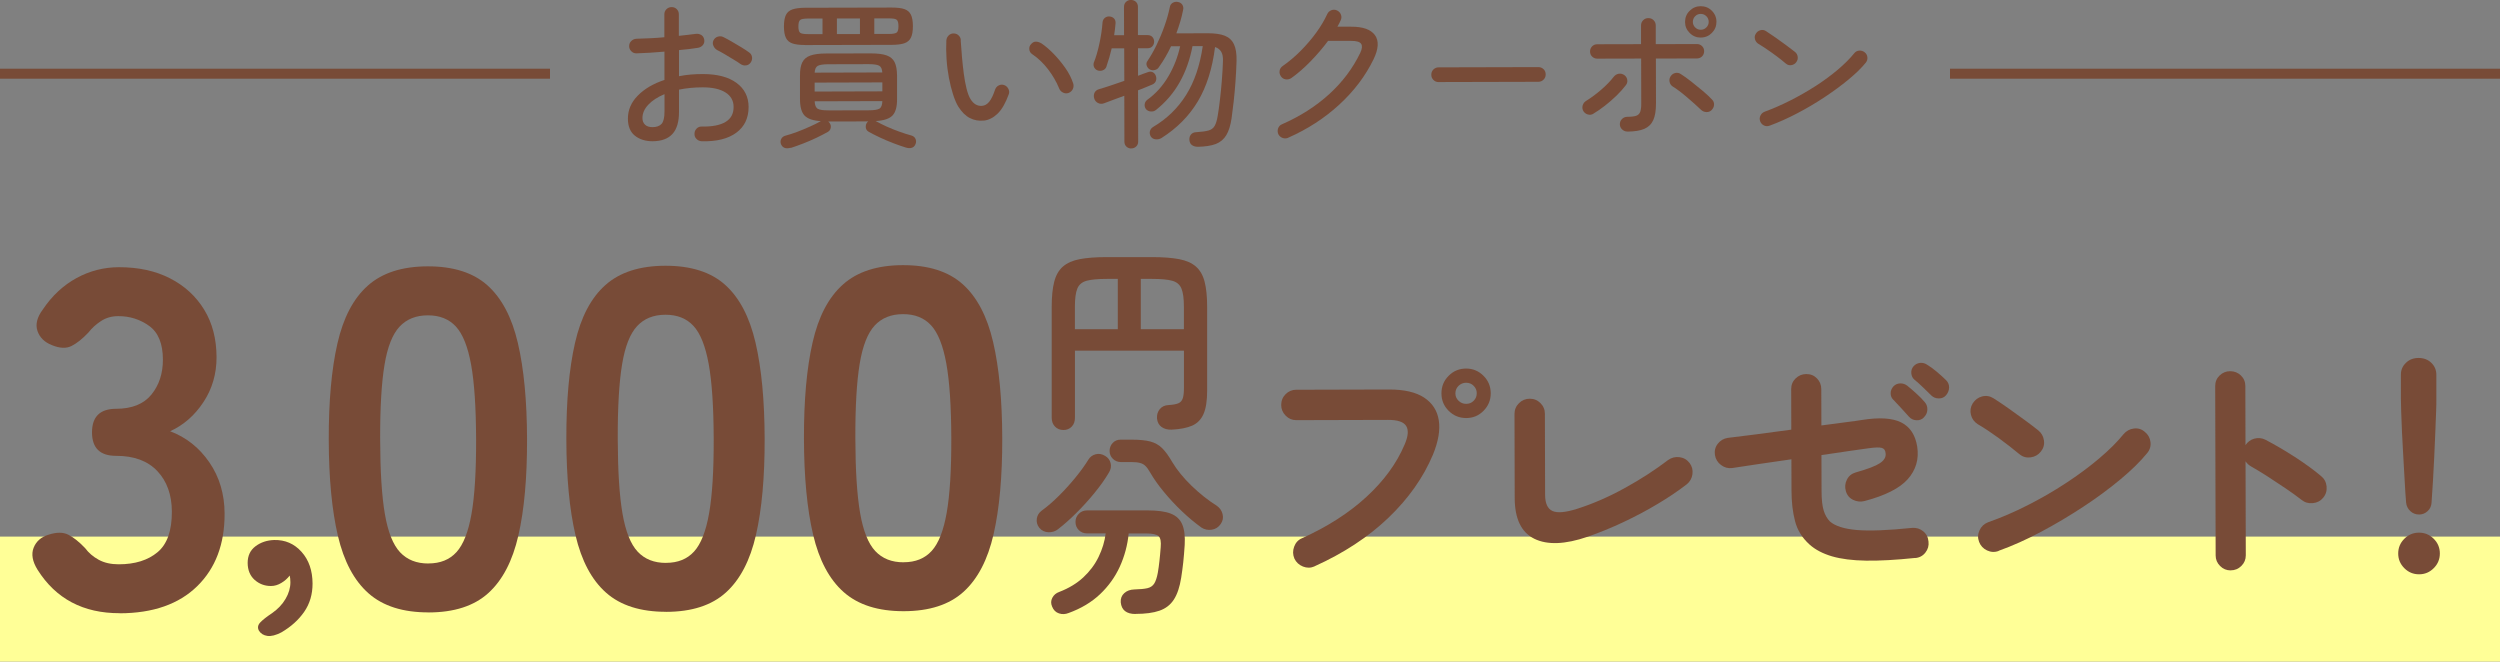 <?xml version="1.0" encoding="UTF-8"?><svg id="_レイヤー_2" xmlns="http://www.w3.org/2000/svg" width="500" height="132.32" viewBox="0 0 500 132.32"><rect x="0" y="0" width="500" height="132.32" fill="#808080" stroke="none"/><defs><style>.cls-1{fill:none;stroke:#784b37;stroke-miterlimit:10;stroke-width:2px;}.cls-2{fill:#ffff97;}.cls-3{fill:#784b37;}</style></defs><g id="Design"><path class="cls-3" d="m140.34,28.25c-.41-.02-.75-.17-1.04-.46-.29-.29-.42-.63-.4-1.04,0-.41.14-.75.43-1.04.29-.29.63-.42,1.04-.4,2.07.04,3.65-.27,4.73-.92,1.09-.65,1.63-1.65,1.62-3,0-1.26-.55-2.23-1.64-2.91-1.09-.68-2.62-1.02-4.58-1.01-.85,0-1.67.04-2.46.12-.79.08-1.54.19-2.24.34v4.35c.02,2.03-.42,3.53-1.3,4.5-.88.97-2.21,1.46-3.98,1.47-1.43,0-2.61-.37-3.54-1.11-.93-.74-1.4-1.88-1.4-3.42,0-1.73.66-3.27,1.99-4.61,1.33-1.35,3.1-2.39,5.32-3.12v-5.66c-1.02.09-2,.16-2.96.22-.96.06-1.82.1-2.59.12-.41.02-.76-.11-1.06-.4-.3-.29-.45-.63-.45-1.04s.14-.75.43-1.03c.29-.28.63-.43,1.04-.45.81-.02,1.7-.06,2.66-.1.96-.04,1.93-.11,2.91-.2V2.9c-.01-.43.13-.78.42-1.06.29-.28.63-.42,1.04-.42s.75.14,1.02.41c.28.28.42.63.42,1.05v4.29c.63-.07,1.22-.13,1.79-.2.56-.07,1.1-.13,1.62-.2.41-.04.77.04,1.09.24.32.2.51.52.58.94.06.41-.02.76-.27,1.06-.25.3-.57.48-.97.55-.53.09-1.12.17-1.76.25-.64.08-1.32.15-2.05.21v5.22c.76-.15,1.53-.26,2.32-.33.79-.07,1.61-.1,2.46-.1,2.86,0,5.09.58,6.71,1.76,1.61,1.18,2.42,2.78,2.43,4.81,0,2.24-.82,3.96-2.47,5.17-1.65,1.21-3.95,1.78-6.89,1.7Zm-9.83-2.82c.79,0,1.39-.22,1.79-.64.4-.43.6-1.26.6-2.5v-3.46c-1.39.58-2.48,1.29-3.25,2.12-.78.83-1.16,1.72-1.16,2.66,0,.55.17,1,.52,1.33.34.33.84.49,1.51.49Zm17.6-12.62c-.38-.28-.87-.59-1.46-.94-.59-.35-1.17-.7-1.73-1.04-.57-.34-1.05-.6-1.46-.8-.34-.19-.6-.47-.77-.85-.17-.37-.17-.74,0-1.1.19-.38.48-.64.88-.75.39-.12.76-.09,1.1.08.47.23,1.03.54,1.68.91.65.37,1.3.75,1.94,1.15.64.39,1.16.74,1.57,1.04.32.23.5.55.55.94.04.39-.05.75-.28,1.07-.23.32-.54.51-.93.56-.38.05-.75-.04-1.09-.27Z"/><path class="cls-3" d="m158.13,29.55c-.45.13-.84.14-1.17.04-.33-.11-.58-.35-.75-.73-.15-.36-.14-.71.03-1.06.17-.34.46-.57.86-.67.72-.19,1.51-.45,2.37-.77.85-.32,1.69-.67,2.53-1.05.83-.38,1.56-.73,2.17-1.08-1.56-.1-2.64-.47-3.25-1.11-.61-.64-.92-1.74-.92-3.29v-4.67c-.02-1.15.14-2.05.46-2.69s.86-1.1,1.61-1.36c.76-.27,1.8-.41,3.12-.41l8.99-.02c1.32,0,2.36.13,3.12.39.76.27,1.3.72,1.62,1.36.32.64.48,1.54.49,2.69v4.67c.02,1.56-.29,2.66-.91,3.31-.62.65-1.74,1.02-3.36,1.11.64.36,1.37.73,2.19,1.1s1.67.71,2.53,1.02,1.65.56,2.35.75c.43.11.72.33.88.67.16.34.17.69.02,1.06-.15.38-.39.63-.73.74-.34.11-.74.1-1.18-.03-.75-.23-1.58-.52-2.5-.87-.92-.35-1.82-.73-2.69-1.14-.88-.41-1.63-.8-2.28-1.16-.32-.19-.51-.45-.56-.78-.05-.33,0-.63.14-.91.08-.15.2-.28.35-.38l-8.03.02c.15.11.27.23.35.38.17.28.23.58.16.91-.06.33-.25.59-.57.79-.64.36-1.4.75-2.27,1.17-.87.42-1.77.8-2.69,1.16-.92.36-1.75.65-2.49.89Zm2.89-20.55c-1.07,0-1.91-.1-2.53-.31-.62-.21-1.06-.59-1.31-1.13-.26-.54-.39-1.29-.39-2.25,0-.98.12-1.75.38-2.29.25-.54.69-.92,1.31-1.14.62-.21,1.46-.32,2.53-.33l17.34-.04c1.09,0,1.94.1,2.54.31.61.21,1.04.59,1.3,1.13.26.54.39,1.31.39,2.29,0,.96-.12,1.71-.38,2.26s-.69.92-1.29,1.14c-.61.22-1.46.32-2.54.33l-17.34.04Zm.54-2.18h2.94s0-3.11,0-3.11h-2.94c-.81,0-1.33.11-1.55.3s-.33.62-.33,1.28c0,.64.11,1.06.34,1.25s.74.29,1.55.28Zm1.36,7.71l13.54-.04c-.04-.7-.26-1.16-.64-1.36-.38-.2-1.09-.3-2.11-.3l-8.03.02c-1.02,0-1.73.11-2.11.31-.38.2-.6.66-.64,1.36Zm.01,3.78l13.54-.04v-1.79s-13.54.04-13.54.04v1.79Zm2.76,3.77l8.03-.02c1.07,0,1.79-.11,2.16-.33.37-.21.57-.72.59-1.51l-13.54.04c.04.79.25,1.29.63,1.5.37.21,1.08.32,2.13.31Zm1.69-15.27h4.61s0-3.12,0-3.12h-4.61s0,3.12,0,3.12Zm7.49-.02h2.94c.81,0,1.33-.11,1.55-.3s.33-.61.33-1.25c0-.66-.11-1.09-.34-1.28-.22-.19-.74-.29-1.55-.28h-2.94s0,3.11,0,3.11Z"/><path class="cls-3" d="m196.8,24.11c-1,.11-1.94-.05-2.8-.49-.87-.43-1.64-1.2-2.33-2.28-.39-.64-.74-1.46-1.06-2.46-.32-1-.6-2.11-.83-3.33-.23-1.22-.39-2.46-.47-3.74-.09-1.28-.1-2.53-.04-3.74.04-.41.21-.74.49-1.01.29-.27.63-.39,1.04-.37.41.02.74.18,1.01.48.27.3.38.65.34,1.05.09,1.26.18,2.38.26,3.36.09.98.2,2.02.34,3.1.14,1.09.33,2.09.55,3.01.23.92.49,1.62.79,2.11.6.98,1.37,1.44,2.31,1.37.55-.04,1.04-.32,1.45-.83.41-.51.8-1.31,1.16-2.4.13-.38.37-.67.72-.85.35-.18.72-.21,1.1-.08.36.13.64.37.83.73s.23.73.1,1.09c-.64,1.77-1.38,3.07-2.23,3.89-.85.82-1.77,1.29-2.75,1.4Zm16.91-5.52c-.38.13-.76.1-1.12-.08-.36-.18-.62-.46-.77-.85-.54-1.32-1.28-2.59-2.22-3.82-.94-1.22-2-2.23-3.18-3.02-.34-.23-.53-.56-.56-.97-.03-.42.09-.76.37-1.04.3-.34.63-.5,1.01-.48.37.02.74.15,1.1.38.75.51,1.54,1.19,2.37,2.04.83.85,1.61,1.79,2.33,2.81.72,1.02,1.25,2.06,1.59,3.1.13.38.11.76-.06,1.14-.17.37-.46.64-.86.79Z"/><path class="cls-3" d="m226.26,29.7c-.38,0-.71-.13-.98-.38-.27-.26-.4-.59-.4-.99l-.02-9.18c-.81.3-1.58.59-2.3.85-.72.27-1.31.49-1.76.66-.43.15-.83.13-1.2-.06-.37-.19-.63-.49-.75-.89-.13-.43-.11-.82.06-1.17.17-.35.48-.59.93-.72.62-.17,1.38-.41,2.27-.71s1.81-.61,2.75-.94l-.02-6.5h-2.5c-.15.65-.31,1.26-.48,1.83-.17.58-.34,1.11-.51,1.6-.08.41-.29.7-.61.88-.32.18-.67.23-1.06.15-.34-.08-.6-.27-.79-.56-.18-.29-.23-.61-.15-.98.45-1.11.83-2.4,1.14-3.87.32-1.47.53-2.89.63-4.26.04-.38.2-.68.48-.9s.59-.3.93-.26c.36.02.66.16.9.41.23.25.33.59.29.99-.06.79-.16,1.57-.28,2.34h1.98s-.01-5.64-.01-5.64c0-.43.13-.77.4-1.02.27-.26.59-.39.98-.39.41,0,.74.13,1.01.38.27.26.4.6.4,1.02v5.63s1.93,0,1.93,0c.4,0,.73.13.96.38.23.26.35.56.35.93,0,.36-.12.67-.35.93s-.55.39-.96.39h-1.92s.01,5.51.01,5.51c.36-.15.71-.28,1.04-.4.33-.12.62-.22.88-.31.36-.15.69-.16.99-.02.3.14.51.38.64.72.13.34.14.68.03,1.01-.11.33-.35.58-.73.75-.34.15-.76.32-1.25.52s-1.02.41-1.6.64l.03,10.24c0,.4-.13.74-.4.99-.27.26-.6.39-1.01.39Zm13.25-.35c-.43,0-.79-.11-1.1-.32-.31-.21-.49-.55-.53-1.02-.04-.43.06-.79.3-1.09.24-.3.59-.46,1.04-.48,1.09-.07,1.91-.18,2.48-.34.56-.16.98-.47,1.23-.92.26-.45.46-1.1.6-1.95.15-.83.29-1.87.44-3.11.15-1.24.28-2.54.39-3.92.11-1.38.19-2.67.23-3.89.04-.83-.07-1.48-.33-1.93-.26-.46-.67-.78-1.25-.97-.54,4.31-1.69,7.93-3.44,10.86-1.75,2.93-4.18,5.38-7.29,7.35-.36.21-.76.29-1.18.24-.43-.05-.75-.25-.96-.59-.19-.36-.24-.71-.15-1.06.1-.34.31-.62.65-.83,2.73-1.61,4.92-3.74,6.58-6.38s2.77-5.91,3.33-9.77h-2.05c-.51,2.67-1.36,5.08-2.56,7.21-1.2,2.14-2.78,3.99-4.74,5.55-.3.24-.64.34-1.04.31-.4-.03-.72-.2-.98-.49-.21-.3-.29-.62-.24-.98.05-.35.22-.63.49-.85,1.7-1.22,3.11-2.78,4.23-4.68,1.12-1.9,1.9-3.92,2.37-6.05h-1.82c-.34.73-.71,1.44-1.11,2.13-.4.7-.83,1.35-1.27,1.97-.17.32-.44.53-.81.64-.37.11-.72.08-1.04-.09-.3-.17-.51-.42-.63-.77-.12-.34-.07-.65.14-.93.64-.94,1.25-2.01,1.83-3.21.58-1.2,1.11-2.45,1.57-3.76.47-1.31.83-2.59,1.08-3.83.08-.41.29-.69.62-.87.33-.17.68-.21,1.04-.13.38.08.67.28.85.57.18.3.23.63.15.99-.15.77-.34,1.55-.57,2.34-.23.79-.5,1.58-.79,2.37l6.3-.02c1.41,0,2.53.16,3.38.49.84.33,1.46.9,1.84,1.71.39.81.56,1.93.52,3.36-.04,1.34-.11,2.71-.21,4.1-.1,1.39-.22,2.71-.36,3.97-.14,1.26-.28,2.38-.42,3.36-.21,1.43-.56,2.56-1.05,3.38s-1.19,1.41-2.09,1.77c-.91.35-2.13.54-3.66.57Z"/><path class="cls-3" d="m257.61,27.57c-.38.15-.76.15-1.14,0-.37-.15-.65-.4-.82-.77-.15-.38-.16-.77-.02-1.15.14-.38.4-.65.78-.8,3.62-1.59,6.76-3.59,9.42-6.01,2.66-2.42,4.73-5.17,6.22-8.27.38-.79.44-1.39.19-1.79-.26-.4-.92-.61-1.99-.6h-4.64c-1.02,1.38-2.18,2.73-3.48,4.07-1.3,1.34-2.6,2.47-3.9,3.39-.34.21-.71.29-1.1.23-.4-.06-.71-.26-.95-.61-.24-.34-.32-.71-.26-1.1.06-.39.26-.71.61-.95,1.26-.88,2.46-1.89,3.61-3.05,1.15-1.16,2.19-2.37,3.11-3.64.92-1.27,1.65-2.5,2.18-3.67.17-.38.45-.65.83-.8.38-.15.76-.14,1.12.03.38.17.65.45.8.83.15.38.14.76-.03,1.12-.08.21-.19.43-.3.64-.12.21-.24.44-.37.67h2.75c2.35-.01,3.93.55,4.76,1.69.82,1.14.73,2.75-.29,4.85-1.61,3.31-3.89,6.33-6.84,9.04-2.95,2.72-6.37,4.93-10.27,6.65Z"/><path class="cls-3" d="m287.73,16.42c-.41,0-.75-.14-1.04-.43s-.43-.63-.43-1.04c0-.43.14-.78.43-1.06.29-.28.63-.42,1.04-.42l19.94-.05c.41,0,.75.14,1.04.41.29.28.43.63.43,1.06,0,.41-.14.75-.43,1.04-.29.29-.63.43-1.04.43l-19.94.05Z"/><path class="cls-3" d="m318.69,22.74c-.34.21-.71.27-1.1.16s-.7-.33-.91-.67c-.21-.36-.26-.74-.15-1.14.12-.39.34-.7.69-.91,1-.62,2-1.36,3-2.22,1-.86,1.85-1.73,2.55-2.63.26-.32.58-.51.97-.58.39-.06.76.02,1.1.25.34.23.55.55.61.96.07.41-.03.77-.29,1.09-.51.68-1.14,1.38-1.88,2.1-.75.72-1.52,1.39-2.33,2.02-.81.63-1.57,1.15-2.27,1.56Zm6.79,3.57c-.41,0-.76-.14-1.06-.43-.3-.29-.45-.63-.45-1.04,0-.43.15-.78.45-1.06.3-.28.65-.42,1.05-.42.79,0,1.38-.07,1.78-.21.39-.14.66-.41.8-.8.14-.4.21-.96.2-1.68l-.02-8.96-8.77.02c-.41,0-.75-.14-1.03-.41s-.42-.62-.42-1.02.14-.75.41-1.03c.28-.28.62-.42,1.02-.42l8.77-.02v-3.74c-.01-.4.13-.75.42-1.04.29-.29.63-.43,1.04-.43.43,0,.78.14,1.06.43.28.29.42.63.42,1.04v3.74s8.23-.02,8.23-.02c.4,0,.75.14,1.03.41.28.28.42.62.42,1.02s-.14.75-.41,1.03c-.28.28-.62.42-1.02.42l-8.22.02.02,8.96c0,1.43-.18,2.55-.55,3.36s-.97,1.39-1.8,1.75c-.83.35-1.95.53-3.36.54Zm16.82-4.27c-.3.28-.65.4-1.07.37-.42-.03-.77-.19-1.07-.49-.32-.32-.73-.7-1.22-1.13-.49-.44-1.01-.88-1.54-1.34-.53-.46-1.05-.88-1.56-1.26-.5-.38-.94-.68-1.3-.89-.34-.23-.55-.55-.63-.96-.08-.41,0-.78.24-1.12s.55-.55.94-.63c.39-.08.76,0,1.1.24.58.36,1.26.85,2.05,1.47.79.62,1.57,1.25,2.34,1.9.77.65,1.38,1.22,1.83,1.71.3.3.43.66.4,1.07-.03.42-.21.77-.53,1.07Zm-2.15-14.52c-.85,0-1.59-.3-2.21-.92-.62-.62-.93-1.35-.93-2.21,0-.87.3-1.62.92-2.23.62-.61,1.35-.92,2.21-.92.87,0,1.62.3,2.23.91.61.61.92,1.35.92,2.22,0,.85-.3,1.59-.91,2.21-.61.62-1.35.93-2.22.93Zm0-1.57c.45,0,.83-.16,1.13-.47.31-.31.46-.68.46-1.11,0-.45-.16-.83-.47-1.13-.31-.31-.69-.46-1.14-.46-.43,0-.79.16-1.1.47-.31.31-.46.69-.46,1.14,0,.43.16.79.47,1.1.31.31.68.46,1.1.46Z"/><path class="cls-3" d="m357.16,12.71c-.51-.45-1.1-.91-1.75-1.4-.65-.49-1.3-.96-1.96-1.4-.65-.45-1.25-.83-1.78-1.15-.34-.21-.57-.52-.67-.91-.11-.39-.06-.76.16-1.1.21-.36.52-.6.93-.71.4-.11.78-.04,1.12.19.53.34,1.17.77,1.91,1.29.74.52,1.46,1.04,2.16,1.56.71.52,1.27.95,1.7,1.29.32.25.51.58.56.99.05.41-.05.77-.3,1.09-.23.32-.56.51-.97.58-.42.07-.78-.04-1.1-.32Zm-3.23,12.42c-.38.15-.76.14-1.12-.03-.36-.17-.62-.45-.77-.83-.15-.38-.14-.76.04-1.14.18-.37.46-.64.85-.79,1.75-.64,3.49-1.41,5.24-2.3,1.75-.89,3.42-1.85,5.03-2.89s3.07-2.12,4.38-3.23c1.31-1.11,2.4-2.2,3.27-3.27.25-.32.58-.5.99-.53s.77.08,1.09.33c.32.25.5.58.55.99.04.41-.06.77-.32,1.09-.85,1.05-2,2.17-3.45,3.37-1.45,1.2-3.06,2.38-4.82,3.55-1.77,1.17-3.59,2.24-5.48,3.23s-3.71,1.8-5.48,2.45Z"/><rect class="cls-2" y="107.32" width="500" height="25"/><path class="cls-3" d="m262.9,113.28c-.75.33-1.52.34-2.3.03-.78-.31-1.36-.84-1.72-1.59-.33-.78-.35-1.58-.05-2.38.29-.8.81-1.37,1.56-1.69,5.09-2.3,9.39-5.05,12.89-8.27,3.5-3.21,6.05-6.7,7.64-10.46.71-1.63.83-2.87.33-3.7s-1.7-1.25-3.63-1.24l-18.38.05c-.82,0-1.52-.3-2.11-.9-.59-.6-.89-1.31-.89-2.13,0-.85.29-1.57.88-2.16s1.29-.89,2.1-.89l18.62-.05c3,0,5.33.53,6.99,1.62,1.65,1.09,2.63,2.61,2.93,4.55.3,1.94-.09,4.22-1.16,6.84-1.92,4.58-4.89,8.79-8.91,12.64-4.02,3.85-8.96,7.09-14.8,9.72Zm30.35-29.67c-1.37,0-2.54-.47-3.51-1.44-.97-.96-1.45-2.13-1.45-3.5,0-1.37.47-2.54,1.44-3.51.96-.97,2.13-1.45,3.5-1.45,1.34,0,2.49.48,3.46,1.44.97.96,1.45,2.13,1.46,3.5,0,1.37-.48,2.54-1.44,3.51s-2.11,1.45-3.45,1.45Zm0-2.84c.59,0,1.09-.21,1.49-.62.41-.41.61-.91.61-1.5s-.21-1.08-.62-1.49c-.41-.41-.91-.61-1.5-.61-.59,0-1.09.21-1.52.62-.42.41-.63.91-.63,1.5s.21,1.09.64,1.49c.42.41.93.61,1.52.61Z"/><path class="cls-3" d="m317.52,107.35c-4.5,1.55-8.06,1.68-10.66.4-2.6-1.28-3.91-4-3.92-8.15l-.04-16.81c0-.85.3-1.57.9-2.16.6-.59,1.31-.88,2.13-.89.85,0,1.57.29,2.16.88.59.59.89,1.3.89,2.15l.04,16.17c0,1.73.5,2.82,1.48,3.26.98.44,2.61.29,4.9-.43,3.2-1.02,6.39-2.41,9.57-4.17,3.18-1.75,6.06-3.62,8.63-5.58.68-.49,1.44-.69,2.28-.59.83.1,1.51.49,2.04,1.17.49.65.68,1.39.57,2.23-.11.83-.49,1.51-1.15,2.04-1.7,1.31-3.63,2.62-5.8,3.91-2.17,1.3-4.45,2.51-6.85,3.64-2.4,1.13-4.79,2.11-7.17,2.93Z"/><path class="cls-3" d="m383.02,111.59c-3.82.4-7.09.58-9.8.54-2.71-.04-4.98-.33-6.81-.86-1.83-.54-3.34-1.32-4.51-2.37-1.47-1.33-2.44-2.9-2.9-4.7-.46-1.79-.7-3.82-.7-6.07l-.02-6.27c-2.25.33-4.43.65-6.54.95s-3.88.57-5.31.8c-.82.1-1.56-.1-2.23-.61-.67-.5-1.07-1.17-1.21-1.98-.13-.85.05-1.6.56-2.26.5-.65,1.17-1.05,1.98-1.18,1.47-.17,3.35-.4,5.63-.7,2.29-.3,4.65-.62,7.1-.95l-.02-8.13c0-.85.3-1.56.9-2.13s1.31-.86,2.13-.86c.85,0,1.56.29,2.13.88.57.59.86,1.3.86,2.15l.02,7.25c1.93-.27,3.62-.49,5.07-.67,1.45-.18,2.46-.33,3.01-.42,3.49-.56,6.12-.4,7.89.49,1.77.89,2.83,2.52,3.2,4.87.37,2.48-.27,4.64-1.89,6.47-1.63,1.83-4.52,3.29-8.66,4.38-.78.2-1.54.12-2.28-.24-.74-.36-1.22-.94-1.45-1.76-.23-.78-.16-1.54.21-2.28.37-.74.97-1.22,1.78-1.45,2.35-.66,3.95-1.27,4.8-1.83.85-.56,1.24-1.2,1.17-1.91-.03-.62-.28-1-.74-1.15-.46-.15-1.39-.12-2.79.08-.69.1-1.87.27-3.55.5-1.68.23-3.6.52-5.76.85l.02,7.11c0,1.76.15,3.09.43,3.99.28.9.7,1.62,1.25,2.18,1.05.91,2.83,1.48,5.35,1.7,2.52.22,6.21.08,11.07-.42.85-.07,1.59.16,2.23.68.64.52.99,1.21,1.06,2.06.1.82-.11,1.55-.63,2.21-.52.66-1.21,1.02-2.06,1.08Zm1.74-28.08c-.39.39-.89.57-1.49.54-.6-.03-1.1-.27-1.5-.73-.39-.46-.89-1.01-1.5-1.66-.61-.65-1.15-1.24-1.65-1.76-.33-.33-.49-.74-.49-1.25,0-.51.19-.97.58-1.4.36-.36.8-.55,1.32-.57.52-.02,1,.14,1.42.46.49.39,1.09.9,1.79,1.54.7.63,1.28,1.23,1.74,1.78.36.42.52.93.49,1.52-.03.59-.28,1.1-.73,1.52Zm1.46-4.46c-.43-.42-.96-.94-1.6-1.56s-1.24-1.16-1.79-1.61c-.33-.29-.52-.7-.57-1.22-.05-.52.1-1,.46-1.42.36-.39.79-.61,1.3-.66.51-.05.97.07,1.4.36.56.33,1.19.79,1.91,1.39.72.6,1.34,1.17,1.87,1.69.43.42.63.92.62,1.49-.02.57-.22,1.09-.61,1.54-.36.43-.84.64-1.44.64-.6,0-1.12-.21-1.55-.63Z"/><path class="cls-3" d="m403.91,90.86c-1.24-1.04-2.64-2.12-4.17-3.25-1.54-1.12-2.93-2.04-4.17-2.76-.72-.46-1.18-1.08-1.38-1.88-.2-.8-.09-1.56.34-2.28.46-.72,1.08-1.19,1.88-1.4.8-.21,1.56-.09,2.28.36.88.55,1.89,1.23,3.02,2.03,1.13.8,2.23,1.59,3.29,2.37s1.94,1.45,2.63,2c.65.52,1.04,1.2,1.16,2.03.12.83-.09,1.58-.61,2.23-.52.66-1.2,1.04-2.03,1.16-.83.12-1.58-.08-2.23-.61Zm-4.16,19.32c-.78.3-1.56.27-2.33-.09-.77-.36-1.3-.93-1.6-1.71-.3-.78-.27-1.56.09-2.33.36-.77.93-1.3,1.71-1.6,2.61-.92,5.25-2.05,7.9-3.4,2.66-1.35,5.2-2.81,7.63-4.41,2.43-1.59,4.65-3.23,6.65-4.92,2-1.69,3.64-3.32,4.91-4.89.55-.65,1.25-1.03,2.08-1.13.83-.1,1.56.13,2.18.68.65.52,1.03,1.2,1.13,2.03.1.83-.13,1.58-.68,2.23-1.34,1.64-3.11,3.38-5.33,5.23-2.22,1.85-4.69,3.68-7.43,5.48-2.74,1.8-5.56,3.48-8.46,5.02-2.9,1.54-5.73,2.81-8.47,3.79Z"/><path class="cls-3" d="m446.13,114.08c-.82,0-1.52-.29-2.11-.88-.59-.59-.89-1.29-.89-2.11l-.09-33.86c0-.85.29-1.56.88-2.13.59-.57,1.29-.86,2.1-.86.85,0,1.57.28,2.16.85.59.57.89,1.28.89,2.13l.03,11.81c.42-.65,1.01-1.09,1.76-1.3.75-.21,1.49-.14,2.21.21,1.93,1.01,3.9,2.16,5.91,3.46,2.01,1.3,3.76,2.57,5.23,3.81.65.52,1.02,1.21,1.11,2.08.08.87-.15,1.63-.7,2.28-.52.62-1.21.98-2.06,1.06-.85.08-1.6-.13-2.26-.66-.92-.72-1.97-1.48-3.17-2.29-1.19-.81-2.39-1.6-3.58-2.37-1.19-.76-2.28-1.42-3.26-1.98-.52-.29-.92-.65-1.18-1.08l.05,18.82c0,.82-.29,1.52-.88,2.11s-1.31.89-2.15.89Z"/><path class="cls-3" d="m483.81,114.86c-1.14,0-2.12-.4-2.94-1.22-.82-.82-1.23-1.79-1.23-2.94,0-1.14.4-2.12,1.22-2.94.81-.82,1.79-1.23,2.94-1.23,1.14,0,2.12.4,2.94,1.22s1.23,1.79,1.23,2.94c0,1.14-.4,2.12-1.22,2.94-.81.82-1.79,1.23-2.94,1.23Zm-.03-11.96c-.65,0-1.23-.22-1.72-.68-.49-.46-.77-1.03-.84-1.71-.1-1.24-.2-2.66-.28-4.26-.09-1.6-.18-3.24-.28-4.92s-.19-3.29-.26-4.83c-.07-1.54-.12-2.89-.16-4.07s-.05-2.04-.06-2.6v-4.85c-.02-.95.32-1.75.99-2.4.67-.66,1.51-.98,2.52-.99,1.04,0,1.9.32,2.57.97.67.65,1.01,1.45,1.01,2.4v4.85c.01.56,0,1.42-.05,2.6-.05,1.18-.1,2.53-.16,4.07-.06,1.54-.13,3.15-.21,4.83-.08,1.68-.16,3.33-.26,4.93-.09,1.6-.19,3.02-.28,4.26-.03.69-.29,1.26-.78,1.72-.49.46-1.08.69-1.76.69Z"/><path class="cls-3" d="m23.95,122.64c-7.3.02-12.78-2.88-16.44-8.69-1.03-1.66-1.29-3.13-.78-4.41.51-1.28,1.5-2.15,2.97-2.6,1.6-.52,2.91-.52,3.94-.01,1.02.51,2.15,1.4,3.37,2.68.71.96,1.62,1.74,2.74,2.35,1.12.61,2.45.9,3.99.9,3.26,0,5.85-.81,7.77-2.42,1.92-1.6,2.87-4.29,2.86-8.07,0-3.39-.98-6.11-2.9-8.15-1.93-2.04-4.68-3.06-8.26-3.05-3.2,0-4.8-1.55-4.81-4.69,0-3.13,1.59-4.71,4.79-4.72,3.2,0,5.57-.96,7.1-2.85,1.53-1.89,2.29-4.21,2.29-6.97,0-3.2-.93-5.45-2.75-6.76-1.83-1.31-3.89-1.96-6.2-1.95-1.28,0-2.42.33-3.41.97-.99.64-1.84,1.41-2.54,2.31-1.21,1.28-2.35,2.18-3.4,2.7-1.05.52-2.35.46-3.89-.18-1.47-.57-2.44-1.51-2.89-2.82-.45-1.31-.1-2.74,1.04-4.28,1.85-2.76,4.1-4.86,6.75-6.31,2.65-1.45,5.48-2.17,8.49-2.18,3.9,0,7.31.73,10.23,2.23,2.92,1.5,5.19,3.59,6.83,6.27s2.46,5.85,2.47,9.5c0,3.33-.86,6.32-2.62,8.98-1.75,2.66-3.97,4.6-6.66,5.83,3.2,1.21,5.82,3.28,7.84,6.22,2.02,2.94,3.04,6.36,3.05,10.26.02,6.08-1.81,10.92-5.48,14.51-3.67,3.59-8.83,5.4-15.49,5.42Z"/><path class="cls-3" d="m56.29,126.47c-1.12.58-2.06.82-2.82.71-.76-.11-1.32-.46-1.68-1.04-.32-.58-.23-1.13.26-1.65.49-.52,1.27-1.13,2.35-1.85,1.16-.81,2.07-1.76,2.71-2.86.65-1.1.97-2.21.97-3.33,0-.27-.01-.51-.04-.74-.02-.22-.06-.42-.1-.6-.45.58-1,1.08-1.68,1.48-.67.41-1.37.61-2.08.61-1.25,0-2.34-.41-3.26-1.23-.92-.83-1.38-1.96-1.39-3.39,0-1.43.52-2.54,1.57-3.33,1.05-.79,2.29-1.2,3.73-1.25,2.19-.05,4.02.74,5.48,2.37,1.46,1.63,2.19,3.75,2.2,6.34,0,2.15-.55,4.03-1.67,5.65-1.12,1.62-2.64,2.99-4.56,4.11Z"/><path class="cls-3" d="m85.72,122.48c-5.12.01-9.12-1.26-12.01-3.81-2.89-2.55-4.93-6.39-6.13-11.5-1.2-5.12-1.81-11.52-1.83-19.2s.55-14.1,1.73-19.25c1.17-5.15,3.19-9.02,6.07-11.58,2.87-2.57,6.87-3.86,11.99-3.87,5.12-.01,9.11,1.26,11.96,3.81,2.85,2.55,4.88,6.4,6.08,11.55,1.2,5.15,1.81,11.56,1.83,19.24.02,7.68-.56,14.08-1.73,19.21-1.17,5.12-3.18,8.97-6.02,11.54-2.84,2.57-6.82,3.86-11.94,3.87Zm-.03-9.79c2.37,0,4.24-.76,5.61-2.27,1.37-1.51,2.37-4.05,3-7.64.63-3.58.94-8.55.92-14.88-.02-6.4-.35-11.39-1-14.97-.65-3.58-1.66-6.12-3.04-7.62-1.38-1.5-3.26-2.25-5.62-2.24-2.37,0-4.25.76-5.66,2.27-1.4,1.51-2.41,4.05-3,7.64-.6,3.59-.89,8.58-.87,14.98.02,6.34.33,11.3.95,14.88.62,3.58,1.63,6.12,3.04,7.62,1.41,1.5,3.3,2.25,5.67,2.24Z"/><path class="cls-3" d="m133.24,122.36c-5.12.01-9.12-1.26-12.01-3.81-2.89-2.55-4.93-6.39-6.13-11.5-1.2-5.12-1.81-11.52-1.83-19.2-.02-7.68.55-14.1,1.73-19.25,1.17-5.15,3.19-9.02,6.07-11.58,2.87-2.57,6.87-3.86,11.99-3.87,5.12-.01,9.11,1.26,11.96,3.81,2.85,2.55,4.88,6.4,6.08,11.55,1.2,5.15,1.81,11.56,1.83,19.24s-.56,14.08-1.73,19.21c-1.17,5.12-3.18,8.97-6.02,11.54-2.84,2.57-6.82,3.86-11.94,3.87Zm-.03-9.79c2.37,0,4.24-.76,5.61-2.27,1.37-1.51,2.37-4.05,3-7.64.63-3.58.94-8.55.92-14.88-.02-6.4-.35-11.39-1-14.97-.65-3.58-1.66-6.12-3.04-7.62-1.38-1.5-3.26-2.25-5.62-2.24-2.37,0-4.25.76-5.66,2.27-1.4,1.51-2.41,4.05-3,7.64-.6,3.59-.89,8.58-.87,14.98.02,6.34.33,11.3.95,14.88.62,3.58,1.63,6.12,3.04,7.62,1.41,1.5,3.3,2.25,5.67,2.24Z"/><path class="cls-3" d="m180.76,122.24c-5.12.01-9.12-1.26-12.01-3.81-2.89-2.55-4.93-6.39-6.13-11.5-1.2-5.12-1.81-11.51-1.83-19.2-.02-7.68.55-14.1,1.73-19.25,1.17-5.15,3.19-9.02,6.07-11.58,2.87-2.57,6.87-3.86,11.99-3.87,5.12-.01,9.11,1.26,11.96,3.81,2.85,2.55,4.88,6.4,6.08,11.55,1.2,5.15,1.81,11.56,1.83,19.24.02,7.68-.56,14.08-1.73,19.2-1.17,5.12-3.18,8.97-6.02,11.54-2.84,2.57-6.82,3.86-11.94,3.87Zm-.03-9.79c2.37,0,4.24-.76,5.61-2.27,1.37-1.51,2.37-4.05,3-7.64.63-3.58.94-8.55.92-14.88-.02-6.4-.35-11.39-1-14.97-.65-3.58-1.66-6.12-3.04-7.62-1.38-1.5-3.26-2.25-5.62-2.24-2.37,0-4.25.76-5.66,2.27-1.4,1.51-2.41,4.06-3,7.64-.6,3.59-.89,8.58-.87,14.98.02,6.34.33,11.29.95,14.88.62,3.58,1.63,6.12,3.04,7.62,1.41,1.5,3.3,2.25,5.67,2.24Z"/><path class="cls-3" d="m212.68,86c-.68,0-1.23-.23-1.68-.68-.44-.46-.66-1.05-.66-1.77v-22.19c0-2.05.17-3.73.51-5.03.34-1.3.92-2.31,1.74-3.02.82-.71,1.94-1.21,3.35-1.48,1.42-.27,3.22-.41,5.4-.41h9.09c2.18,0,3.98.14,5.4.41,1.42.27,2.54.77,3.35,1.48.82.72,1.4,1.72,1.74,3.02.34,1.3.51,2.98.51,5.03v16.81c0,1.98-.24,3.52-.72,4.62s-1.24,1.88-2.28,2.34c-1.04.45-2.41.72-4.1.8-.81.03-1.48-.15-2.01-.53-.53-.38-.84-.94-.92-1.7-.05-.75.14-1.38.57-1.89.43-.51,1.01-.77,1.74-.8.86-.05,1.51-.17,1.95-.35.44-.18.74-.52.9-1.01.16-.49.23-1.18.23-2.07v-7.45h-21.8v13.42c0,.73-.21,1.32-.64,1.77s-.98.68-1.66.68Zm2.3-20.16h8.58v-10.06h-2.18c-1.77,0-3.11.12-4.04.37-.92.25-1.55.77-1.87,1.56-.33.79-.49,2.01-.49,3.65v4.48Zm13.18,0h8.62v-4.48c0-1.64-.16-2.85-.49-3.65-.33-.79-.94-1.31-1.85-1.56-.91-.25-2.26-.37-4.06-.37h-2.22v10.06Z"/><path class="cls-3" d="m211.63,105.83c-.57.44-1.22.65-1.95.62-.73-.03-1.34-.32-1.83-.9-.42-.55-.58-1.15-.49-1.81.09-.66.42-1.2.99-1.62,1.14-.83,2.3-1.83,3.47-3s2.27-2.38,3.3-3.65c1.03-1.26,1.87-2.42,2.52-3.49.36-.6.86-.97,1.5-1.13.64-.16,1.25-.05,1.85.31.6.34.98.83,1.13,1.46.16.64.05,1.25-.31,1.85-.78,1.33-1.75,2.7-2.92,4.13-1.17,1.43-2.39,2.78-3.67,4.04-1.27,1.26-2.47,2.32-3.59,3.18Zm15.48,16.97c-1.82,0-2.81-.78-2.96-2.34-.05-.75.18-1.36.7-1.83.52-.47,1.18-.71,1.99-.74,1.14-.03,2.02-.11,2.63-.25s1.07-.45,1.37-.92c.3-.47.54-1.18.72-2.15.13-.75.24-1.55.33-2.38.09-.83.18-1.74.25-2.73.1-1.12-.03-1.86-.41-2.22-.38-.36-1.22-.55-2.52-.55h-3.47c-.23,2.34-.83,4.55-1.77,6.63-.95,2.08-2.27,3.92-3.96,5.52-1.69,1.6-3.78,2.85-6.28,3.76-.65.26-1.29.29-1.93.08-.64-.21-1.1-.66-1.38-1.37-.26-.6-.25-1.18.04-1.74.29-.56.75-.96,1.4-1.19,1.9-.73,3.5-1.7,4.8-2.9,1.3-1.21,2.32-2.57,3.06-4.1.74-1.52,1.22-3.09,1.42-4.7h-3.74c-.65,0-1.2-.22-1.64-.66-.44-.44-.66-.99-.66-1.64s.22-1.16.66-1.62c.44-.45.99-.68,1.64-.68h12.13c1.98,0,3.52.21,4.62.64,1.1.43,1.87,1.15,2.3,2.17.43,1.01.59,2.38.49,4.09-.08,1.27-.18,2.44-.29,3.49-.12,1.05-.25,2.07-.41,3.06-.29,1.85-.77,3.3-1.46,4.37-.69,1.07-1.65,1.81-2.89,2.24-1.23.43-2.83.64-4.78.64Zm13.14-17.32c-1.27-.91-2.57-1.99-3.88-3.24-1.31-1.25-2.52-2.55-3.63-3.9-1.11-1.35-2-2.61-2.67-3.78-.34-.6-.66-1.05-.96-1.35s-.67-.51-1.11-.62c-.44-.12-1.03-.18-1.75-.18h-2.07c-.62,0-1.16-.21-1.6-.64-.44-.43-.66-.96-.66-1.58s.21-1.16.62-1.6c.42-.44.94-.66,1.56-.66h2.15c1.61,0,2.89.12,3.82.37s1.73.7,2.38,1.35,1.33,1.59,2.03,2.81c.94,1.56,2.21,3.12,3.82,4.68,1.61,1.56,3.3,2.9,5.07,4.02.6.42.98.97,1.15,1.68.17.7.04,1.35-.37,1.95-.44.65-1.04,1.03-1.79,1.15-.75.12-1.46-.03-2.11-.45Z"/><line class="cls-1" y1="14.74" x2="110" y2="14.74"/><line class="cls-1" x1="390" y1="14.74" x2="500" y2="14.74"/></g></svg>